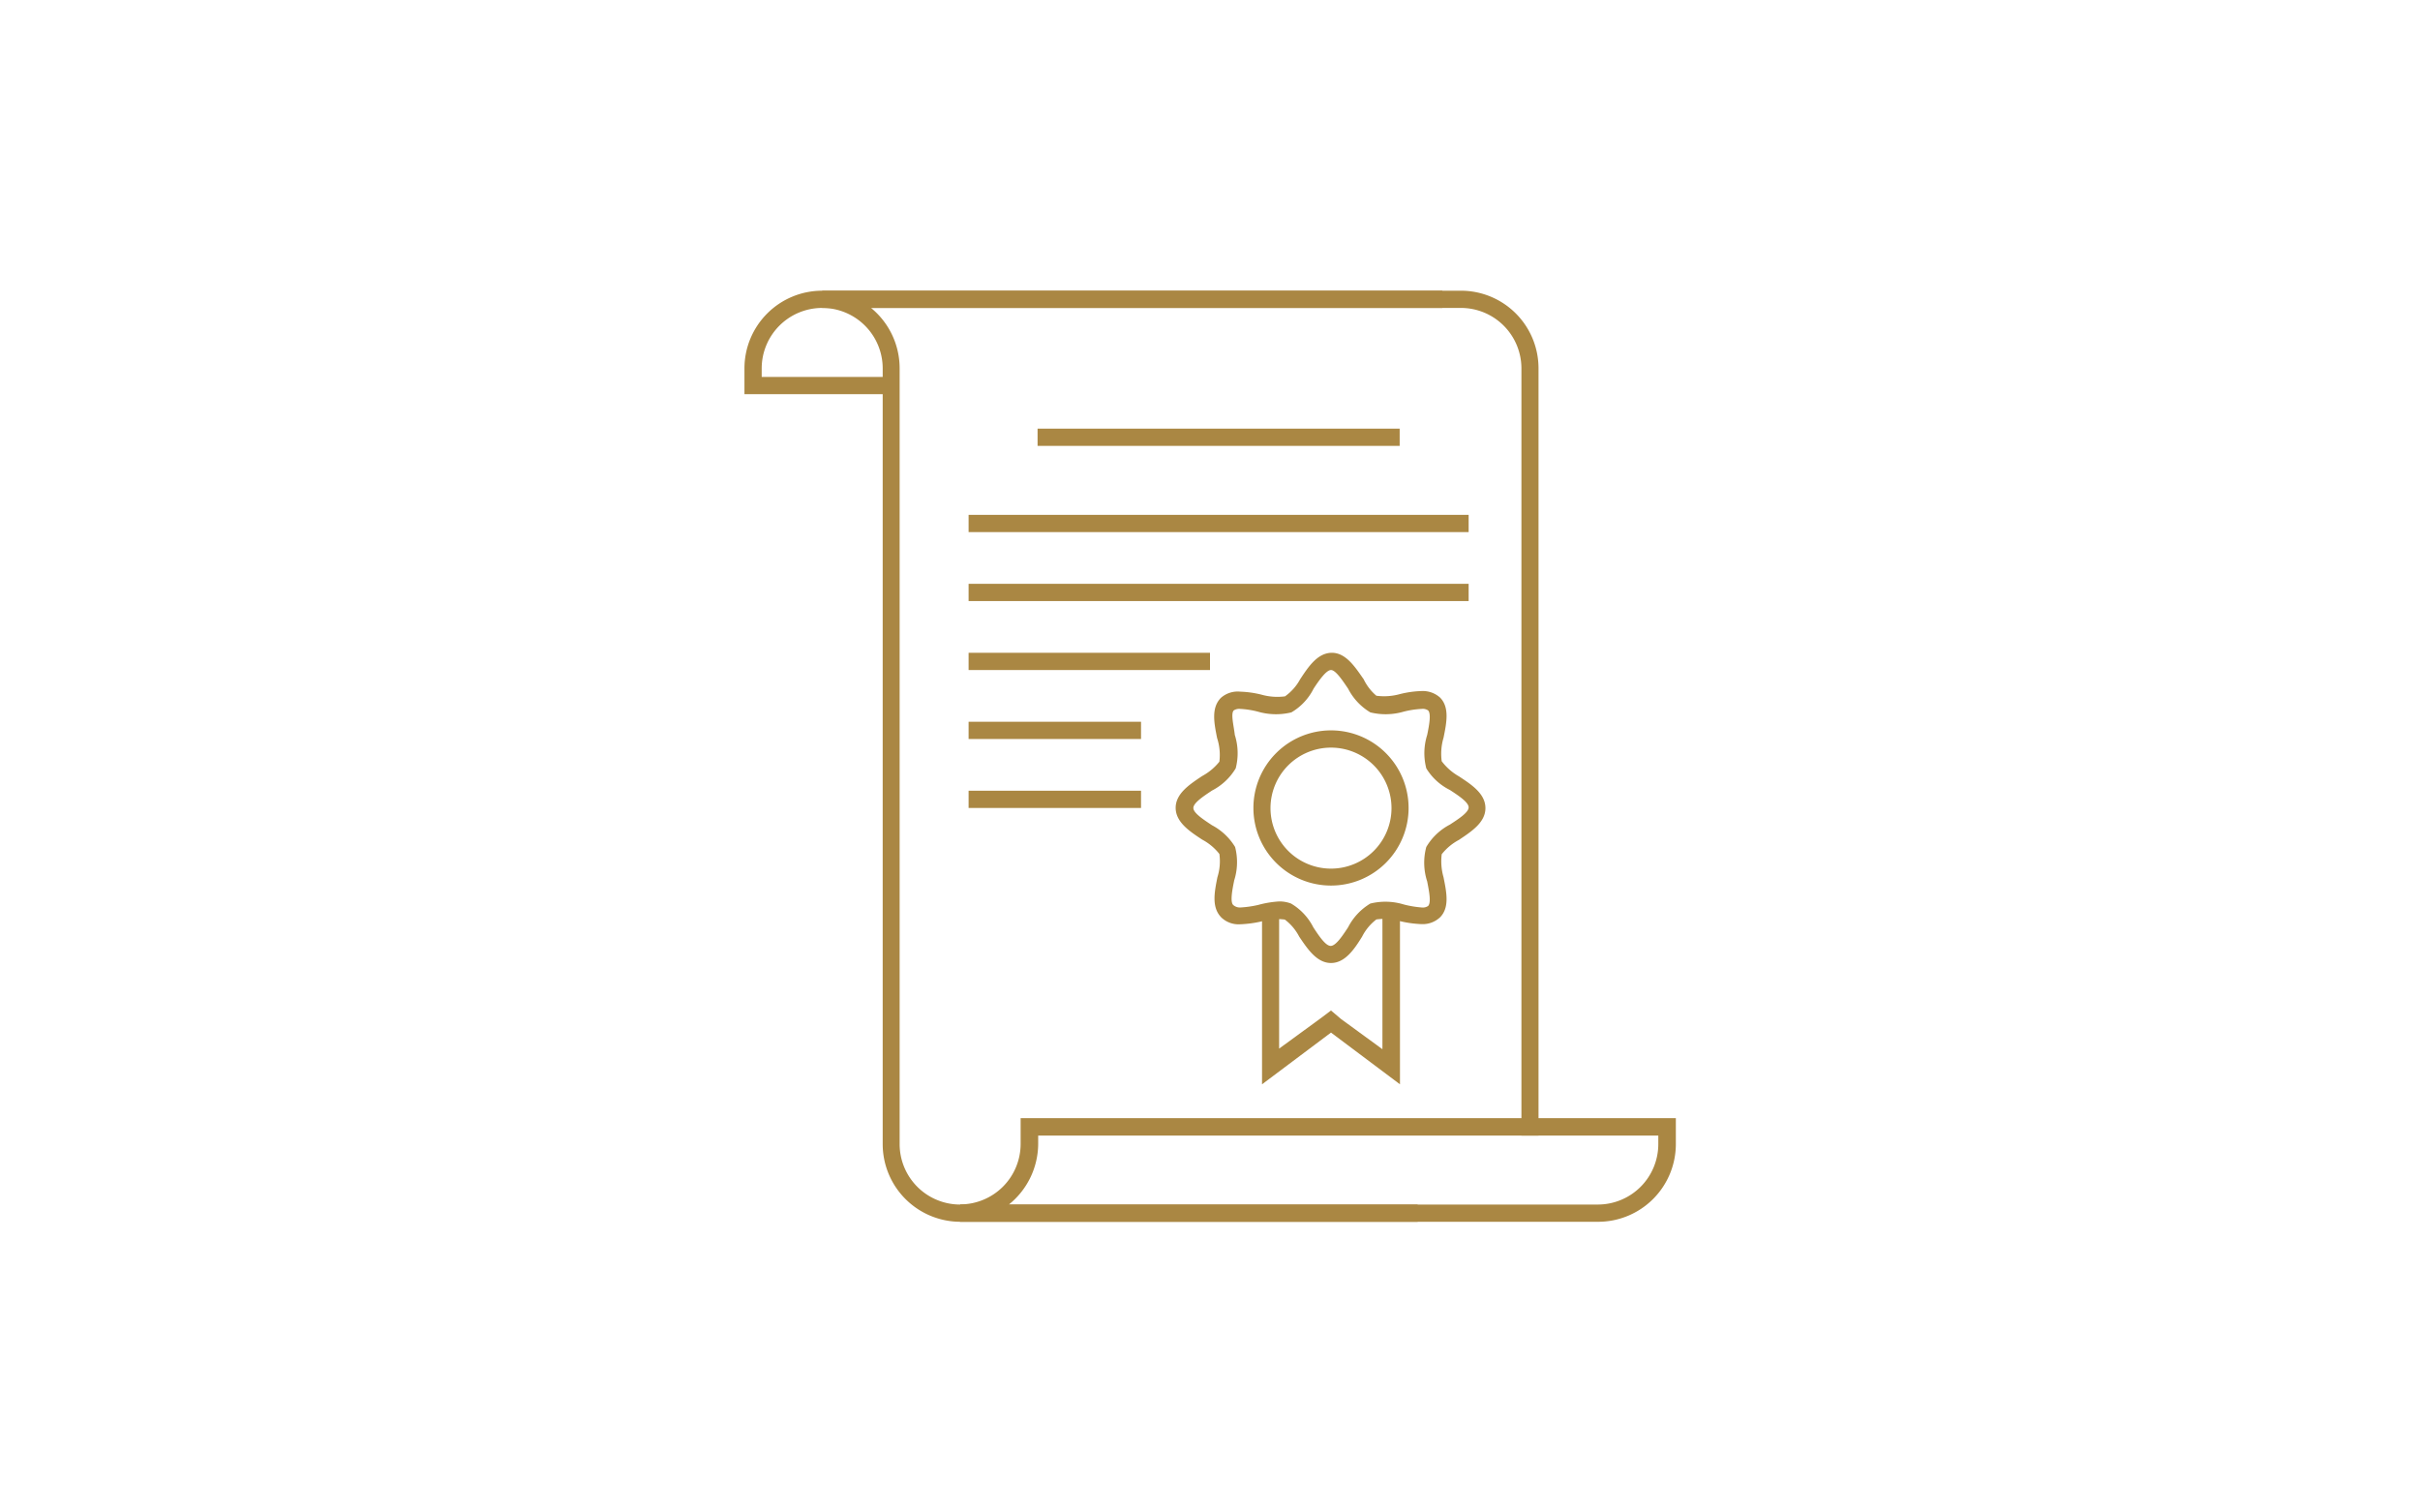 <svg xmlns="http://www.w3.org/2000/svg" width="160" height="100" viewBox="0 0 160 100"><defs><style>.a{fill:#aa8743;}</style></defs><path class="a" d="M54.36,19.22a5.14,5.14,0,0,0-5.14,5.14v1.7h9.55V24.92H50.36v-.56a4,4,0,0,1,4-4h41V19.22Z"/><path class="a" d="M93.73,79.64H63.48a4,4,0,0,1-4-4V24.36a5.16,5.16,0,0,0-1.89-4h39a4,4,0,0,1,4,4h0V75.08h1.13V24.36a5.13,5.13,0,0,0-5.13-5.14H54.36v1.14a4,4,0,0,1,4,4V75.64a5.14,5.14,0,0,0,5.14,5.14H93.73Z"/><path class="a" d="M105.64,80.78H63.48V79.63a4,4,0,0,0,4-4v-1.7h43.32v1.7A5.14,5.14,0,0,1,105.64,80.78ZM66.7,79.64h38.94a4,4,0,0,0,4-4v-.56h-41v.56A5.17,5.17,0,0,1,66.7,79.64Z"/><path class="a" d="M91.4,60.18v9.19l-2.74-2L88,66.81l-.69.52-2.74,2V60.18a6.13,6.13,0,0,0-1.13.14V71.69L88,68.27l4.56,3.42V60.32A6.34,6.34,0,0,0,91.4,60.18Z"/><path class="a" d="M88,63.67c-.94,0-1.56-.94-2.1-1.74a3.34,3.34,0,0,0-.95-1.13,3.65,3.65,0,0,0-1.54.12,7.57,7.57,0,0,1-1.42.19,1.65,1.65,0,0,1-1.23-.44C80.09,60,80.29,59,80.49,58a3.5,3.5,0,0,0,.13-1.54,3.6,3.6,0,0,0-1.14-.95c-.82-.54-1.75-1.15-1.75-2.1s.94-1.56,1.75-2.1a3.74,3.74,0,0,0,1.14-.95,3.58,3.58,0,0,0-.15-1.56c-.2-1-.4-2,.25-2.66A1.68,1.68,0,0,1,82,45.73a6.66,6.66,0,0,1,1.41.2,3.87,3.87,0,0,0,1.55.11,3.34,3.34,0,0,0,1-1.13c.54-.82,1.15-1.75,2.1-1.75s1.57,1,2.1,1.75A3.31,3.31,0,0,0,91,46a3.92,3.92,0,0,0,1.56-.11,6.66,6.66,0,0,1,1.41-.2,1.72,1.72,0,0,1,1.24.43c.64.65.43,1.67.23,2.66a3.69,3.69,0,0,0-.12,1.55,3.74,3.74,0,0,0,1.14,1c.82.54,1.75,1.14,1.75,2.1s-.95,1.56-1.75,2.1a3.6,3.6,0,0,0-1.14.95A3.81,3.81,0,0,0,95.44,58c.2,1,.41,2-.23,2.65A1.68,1.68,0,0,1,94,61.1a7.36,7.36,0,0,1-1.41-.19A3.75,3.75,0,0,0,91,60.79a3.31,3.31,0,0,0-.94,1.13C89.55,62.75,88.93,63.67,88,63.67ZM84.57,59.6a2.12,2.12,0,0,1,.79.14,3.83,3.83,0,0,1,1.47,1.57c.36.55.81,1.23,1.15,1.23s.79-.68,1.15-1.23a3.9,3.9,0,0,1,1.47-1.57,4.15,4.15,0,0,1,2.21.06A6.83,6.83,0,0,0,94,60a.62.62,0,0,0,.42-.1c.22-.22.06-1-.06-1.62A4,4,0,0,1,94.3,56a3.9,3.9,0,0,1,1.56-1.48c.55-.36,1.24-.8,1.24-1.14s-.69-.79-1.24-1.15A3.81,3.81,0,0,1,94.3,50.8a4,4,0,0,1,.06-2.21c.12-.59.28-1.4.06-1.62a.62.62,0,0,0-.42-.1,6,6,0,0,0-1.19.18,4.25,4.25,0,0,1-2.21.05,3.9,3.9,0,0,1-1.47-1.57C88.77,45,88.31,44.3,88,44.3s-.79.68-1.15,1.23a3.77,3.77,0,0,1-1.47,1.57,4.29,4.29,0,0,1-2.22-.05A5.8,5.8,0,0,0,82,46.87a.66.66,0,0,0-.43.1c-.21.22,0,1,.07,1.62a4,4,0,0,1,.06,2.21,3.9,3.9,0,0,1-1.57,1.47c-.54.36-1.23.81-1.23,1.15s.69.78,1.23,1.14A3.93,3.93,0,0,1,81.66,56a4,4,0,0,1-.06,2.21c-.12.59-.28,1.4-.07,1.62A.66.66,0,0,0,82,60a6.83,6.83,0,0,0,1.19-.17A6.84,6.84,0,0,1,84.57,59.6Z"/><path class="a" d="M88,58.55a5.13,5.13,0,1,1,5.13-5.14h0A5.13,5.13,0,0,1,88,58.55Zm0-9.12a4,4,0,1,0,4,4A4,4,0,0,0,88,49.43Z"/><rect class="a" x="64.04" y="52.28" width="11.4" height="1.14"/><rect class="a" x="64.04" y="47.72" width="11.4" height="1.14"/><rect class="a" x="64.04" y="43.16" width="15.96" height="1.14"/><rect class="a" x="64.04" y="38.6" width="33.06" height="1.14"/><rect class="a" x="64.04" y="34.04" width="33.06" height="1.14"/><rect class="a" x="68.6" y="28.34" width="23.94" height="1.14"/></svg>